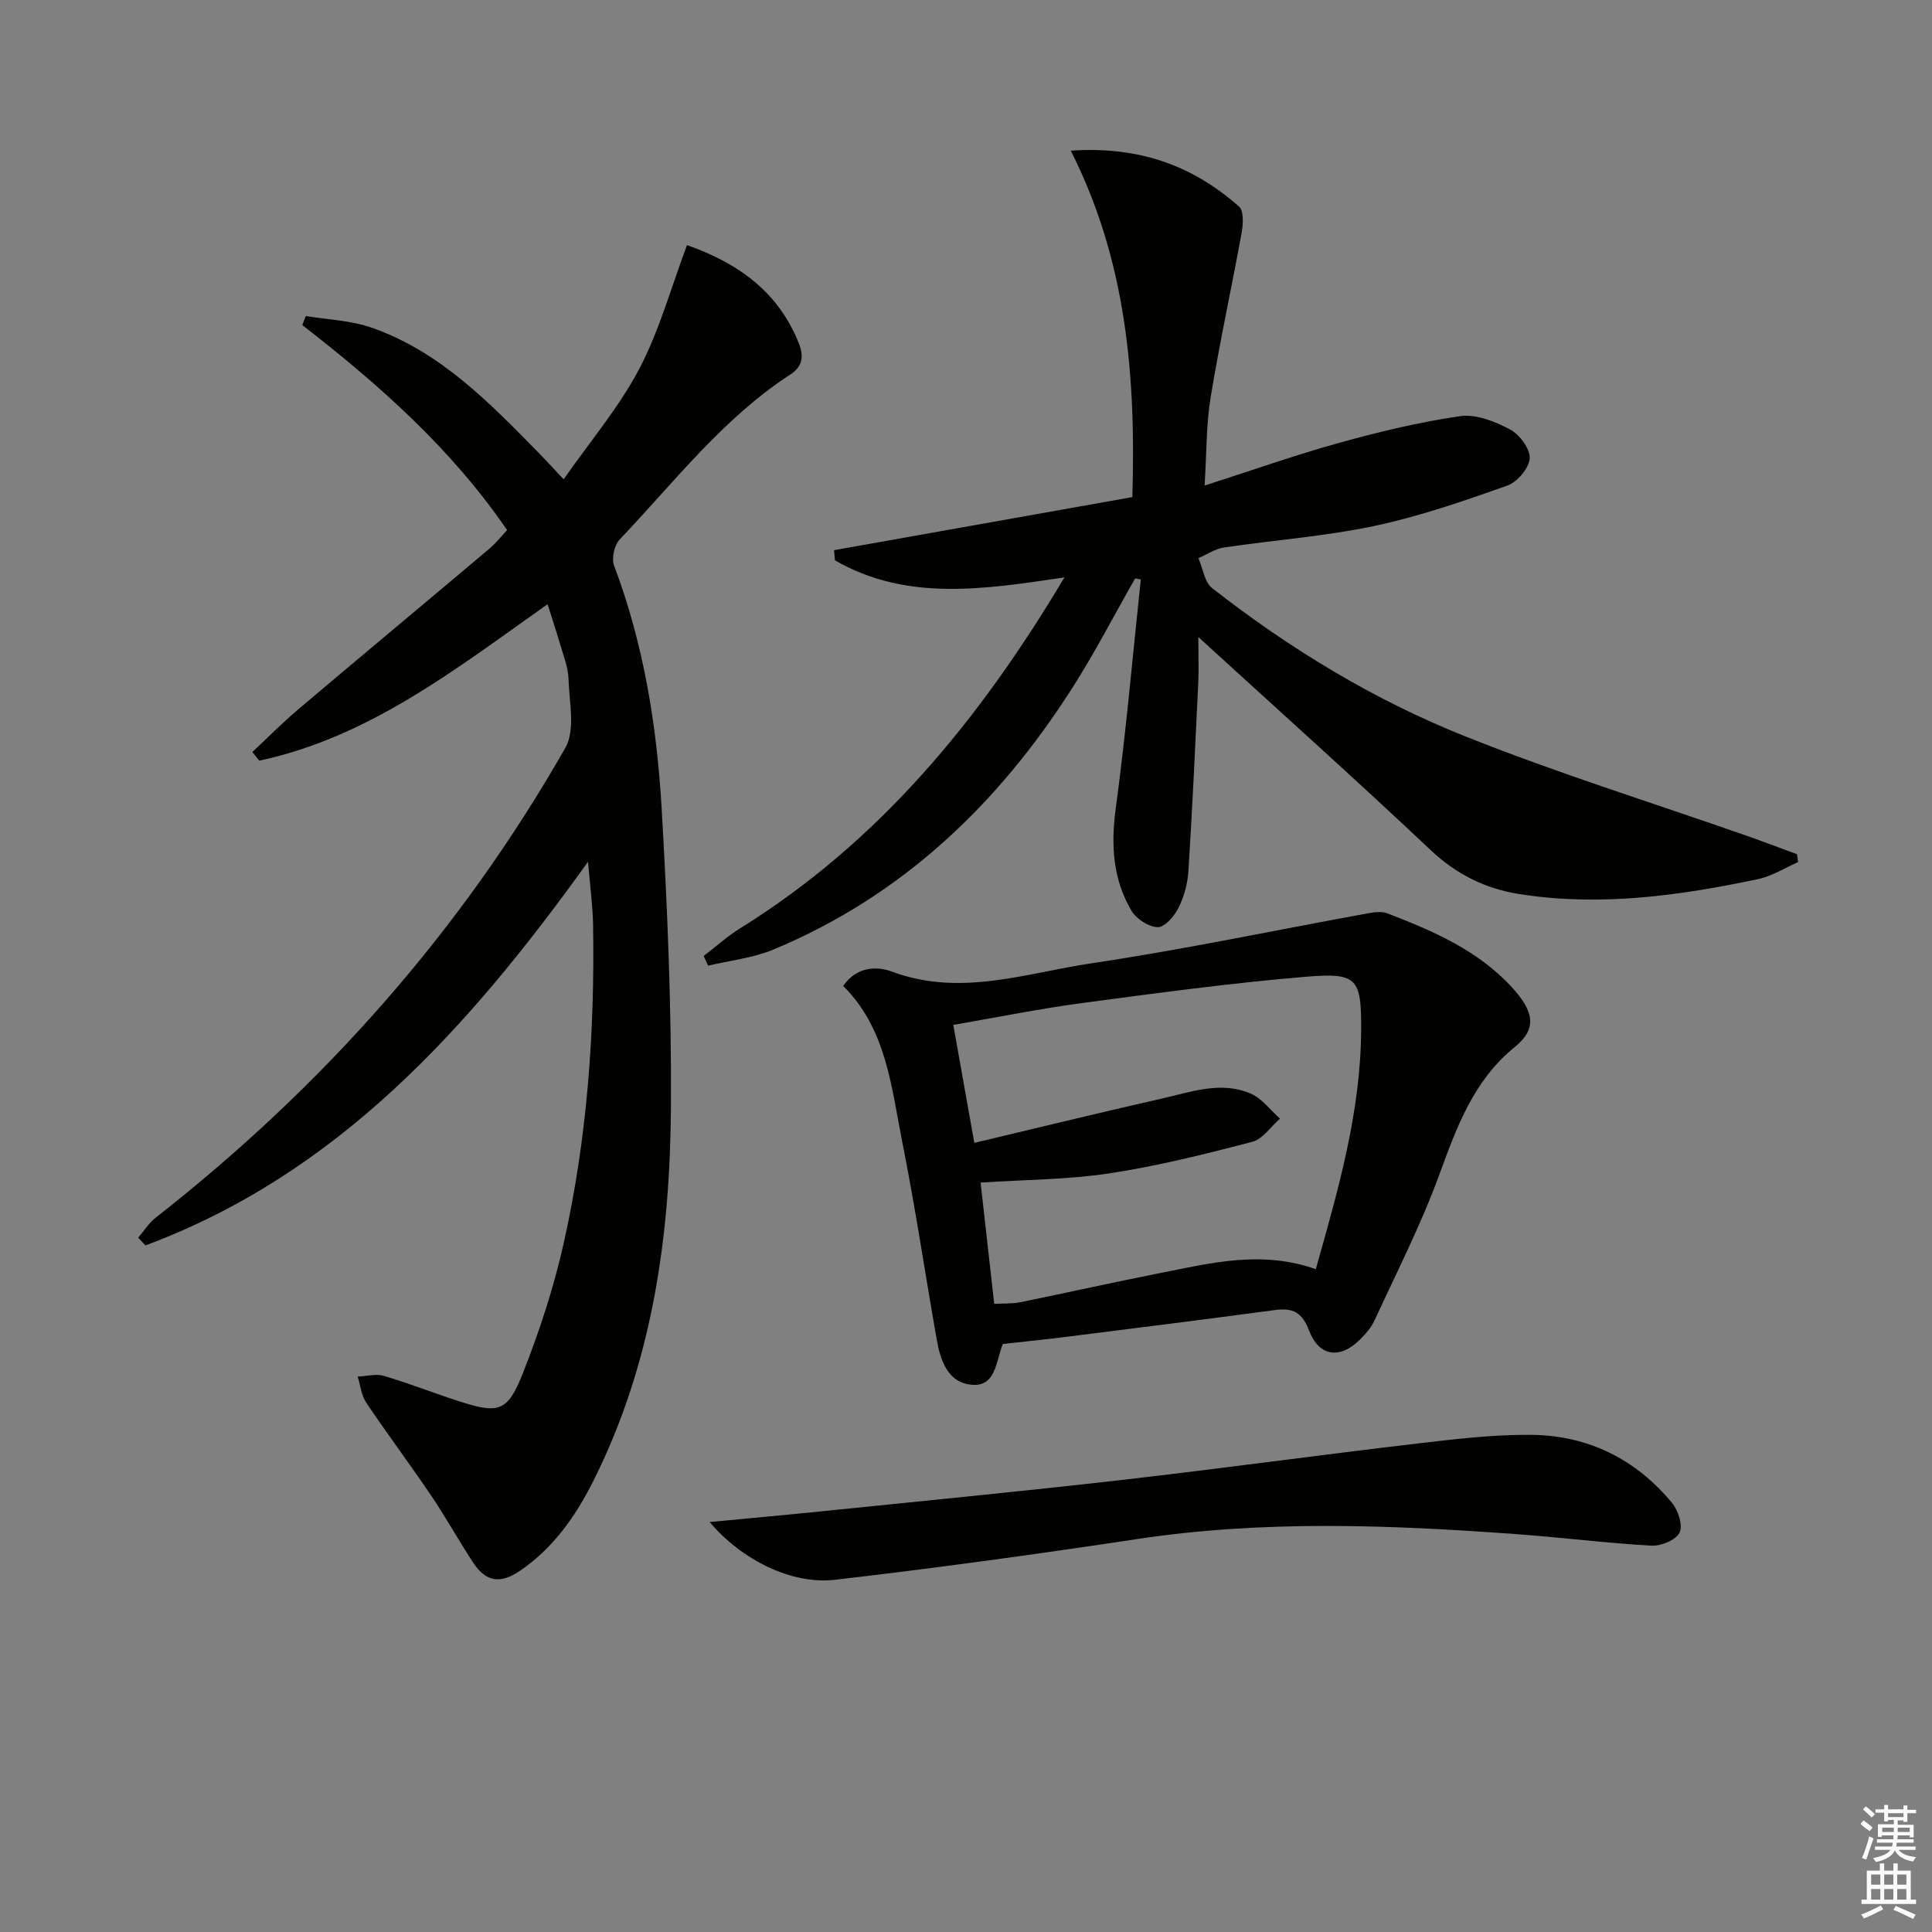 <svg enable-background="new 0 0 400 400" viewBox="0 0 400 400" xmlns="http://www.w3.org/2000/svg"><rect x="0" y="0" width="400" height="400" fill="#808080" stroke="none"/><g fill="#010100"><path d="m113.37 125.09c-19 13.44-36.94 27.53-59.69 32.4-.48-.6-.95-1.19-1.43-1.79 3.13-2.93 6.15-6 9.42-8.77 13.2-11.17 26.49-22.23 39.71-33.38 1.25-1.06 2.28-2.38 3.61-3.8-11.55-16.87-26.5-30.11-42.4-42.44.24-.63.48-1.25.73-1.88 4.54.76 9.29.9 13.57 2.39 14.3 4.98 24.52 15.63 34.8 26.1 1.37 1.4 2.69 2.85 5 5.32 5.5-7.88 11.46-14.88 15.64-22.83s6.59-16.83 9.91-25.67c10.82 3.85 18.9 9.74 23.13 20.29 1.15 2.86.7 4.91-1.69 6.47-14 9.1-24.07 22.3-35.37 34.18-1.12 1.17-1.74 3.94-1.17 5.43 6.12 16.19 8.84 33.08 9.84 50.17 1.2 20.59 2.06 41.24 1.93 61.85-.16 26.75-3.81 53.03-16.01 77.37-3.67 7.32-8.26 13.96-15.28 18.74-4.14 2.82-7.1 2.16-9.63-1.68-3.02-4.58-5.67-9.4-8.74-13.94-4.37-6.47-9.07-12.73-13.43-19.22-1.01-1.51-1.2-3.58-1.77-5.39 1.83-.08 3.8-.63 5.46-.14 5.25 1.55 10.36 3.59 15.58 5.26 8.11 2.61 9.98 2.21 13.13-5.73 3.47-8.76 6.43-17.83 8.49-27.02 4.86-21.66 6.45-43.71 6.08-65.89-.07-3.93-.61-7.86-1.04-13.08-24.74 34.48-51.82 64.6-91.63 79.44-.5-.53-1-1.07-1.51-1.6 1.21-1.41 2.23-3.06 3.67-4.18 34.47-27 63.08-59.18 84.77-97.24 2.11-3.71.8-9.51.65-14.32-.08-2.43-1.09-4.85-1.77-7.25-.74-2.54-1.58-5.04-2.56-8.17z"/><path d="m235.01 119.77c-4.34 7.6-8.36 15.41-13.07 22.77-15.32 23.98-35.18 42.96-61.78 54.04-4.25 1.77-9.02 2.27-13.55 3.35-.31-.67-.61-1.34-.92-2.01 2.5-1.91 4.86-4.05 7.53-5.71 28.72-17.85 49.5-43.01 67.16-72.67-16.72 2.5-32.73 5-47.51-3.53-.06-.7-.12-1.4-.19-2.1 20.53-3.65 41.07-7.31 61.76-10.99.75-24.94-1.18-48.85-12.75-71.73 14.33-.97 25.37 3.2 34.84 11.58 1 .89.86 3.61.55 5.35-2.07 11.39-4.56 22.71-6.43 34.14-.93 5.65-.82 11.48-1.25 18.27 9.84-3.16 18.72-6.31 27.78-8.82 8.26-2.29 16.66-4.33 25.13-5.55 3.28-.47 7.21 1.1 10.31 2.74 1.98 1.05 4.2 4.01 4.09 5.98-.12 2.03-2.58 4.94-4.66 5.67-9.06 3.2-18.22 6.38-27.59 8.36-10.2 2.15-20.69 2.9-31.03 4.44-1.84.27-3.54 1.45-5.31 2.21.92 2.11 1.26 4.97 2.86 6.22 16.07 12.56 33.47 23.13 52.37 30.67 19.06 7.61 38.71 13.73 58.09 20.52 3.56 1.25 7.08 2.59 10.62 3.89.07.54.14 1.08.21 1.63-2.74 1.2-5.38 2.9-8.25 3.51-16.31 3.45-32.74 5.74-49.44 3.11-7.06-1.11-13.05-4.08-18.39-9.12-15.49-14.6-31.35-28.81-48.09-44.1 0 3.92.12 6.78-.02 9.63-.62 12.94-1.21 25.88-2.03 38.8-.16 2.6-.9 5.33-2.06 7.65-.86 1.72-2.86 4.03-4.3 3.99-1.88-.04-4.44-1.72-5.45-3.43-3.83-6.52-4.26-13.57-3.24-21.12 2.13-15.76 3.51-31.62 5.19-47.45-.39-.07-.78-.13-1.18-.19z"/><path d="m207.61 278.26c-1.45 3.82-1.49 8.75-6.23 8.45-5.11-.32-6.66-4.96-7.44-9.38-2.4-13.56-4.4-27.2-7.1-40.7-2.29-11.46-3.24-23.53-12.27-32.51 2.89-4.15 7.15-4.07 10.17-2.94 14.07 5.25 27.61.29 41.17-1.73 19.19-2.86 38.21-6.88 57.31-10.36 1.28-.23 2.79-.45 3.95-.01 9.5 3.64 18.84 7.66 25.9 15.38 4.61 5.05 5.16 8.56.54 12.32-8.65 7.05-12.04 16.68-15.69 26.62-3.76 10.25-8.77 20.05-13.35 30-.68 1.47-1.84 2.79-3.01 3.95-4.13 4.11-8.46 3.55-10.54-1.9-1.42-3.73-3.34-4.71-6.98-4.23-14.32 1.92-28.65 3.72-42.99 5.52-4.42.56-8.87 1.01-13.44 1.52zm64.81-15.49c4.64-16.43 9.31-32.54 9.39-49.51.05-10.63-.74-11.92-11.27-11.05-15.54 1.29-31.03 3.4-46.5 5.46-8.83 1.18-17.59 2.96-26.67 4.52 1.48 8.32 2.86 16.05 4.35 24.43 13.32-3.16 26.02-6.28 38.77-9.16 6.08-1.37 12.3-3.71 18.49-1.03 2.32 1.01 4.04 3.41 6.03 5.18-1.91 1.65-3.57 4.23-5.76 4.8-9.76 2.54-19.6 5.01-29.56 6.52-8.65 1.31-17.5 1.31-26.67 1.91.94 8.42 1.86 16.6 2.82 25.11 2.11-.12 3.78-.01 5.36-.33 9.76-1.99 19.48-4.17 29.25-6.1 10.4-2.06 20.81-4.69 31.97-.75z"/><path d="m146.93 315.12c8.36-.8 15.53-1.44 22.69-2.17 20.82-2.14 41.65-4.14 62.43-6.52 20.44-2.33 40.83-5.15 61.27-7.55 7.9-.93 15.88-1.89 23.81-1.81 11.7.13 21.57 5.04 29.06 14.11 1.28 1.55 2.28 4.69 1.54 6.15-.77 1.53-3.84 2.79-5.82 2.68-9.27-.52-18.51-1.69-27.78-2.37-26.24-1.93-52.45-2.96-78.65 1-20.83 3.14-41.71 6.02-62.63 8.44-8.9 1.03-19.29-4.08-25.92-11.96z"/></g><path d="m385.2 377.6.6-.7c.6.4 1.3.9 1.9 1.5l-.6.7c-.8-.5-1.4-1-1.9-1.5zm.3 7.1c.6-1.4 1.1-2.9 1.5-4.5.3.1.6.3.9.4-.5 1.4-1 2.9-1.5 4.4zm.2-10.1.6-.6c.7.5 1.3 1.1 1.9 1.6l-.7.7c-.6-.6-1.2-1.2-1.8-1.7zm8.4-.8h.8v.9h1.8v.7h-1.8v1.8h-.8v-.3h-1.2v.9h3.3v2.6h-.8v-.4h-2.5c0 .3 0 .6-.1.8h3.4v.7h-3.5c0 .3-.1.6-.1.8h4v.7h-3.5c.7.9 1.9 1.3 3.6 1.5-.2.2-.4.5-.6.9-1.9-.3-3.2-1.1-3.8-2.3-.5 1.1-1.8 2-3.9 2.4-.2-.3-.4-.5-.6-.8 1.9-.4 3.1-.9 3.6-1.7h-3.2v-.7h3.5c.1-.2.1-.5.2-.8h-3.3v-.7h3.4c0-.2 0-.5 0-.8h-2.4v.3h-.8v-2.6h3.3v-.9h-1.2v.3h-.8v-1.8h-1.8v-.7h1.8v-.9h.8v.9h3.2zm-4.4 5.5h2.4c0-.3 0-.6 0-.9h-2.4zm1.2-3.1h3.2v-.8h-3.2zm4.4 2.2h-2.4v.9h2.5v-.9z" fill="#fbfcfa"/><path d="m389.2 385.8h.9v1.5h1.9v-1.5h.9v1.5h2.7v6h1.1v.9h-11.3v-.9h1.1v-6h2.7zm.2 8.7.5.8c-1.2.6-2.5 1.3-4 1.9-.2-.3-.3-.6-.6-.8 1.6-.6 3-1.3 4.1-1.9zm-2-4.3h1.9v-2.1h-1.9zm0 3.1h1.9v-2.2h-1.9zm2.7-3.1h1.9v-2.1h-1.9zm0 3.1h1.9v-2.2h-1.9zm2.4 1.3c1.4.6 2.7 1.2 4.1 1.8l-.5.9c-1.5-.7-2.8-1.4-4.1-1.9zm2.2-6.5h-1.9v2.1h1.9zm-1.9 5.2h1.9v-2.2h-1.9z" fill="#fbfcfa"/></svg>